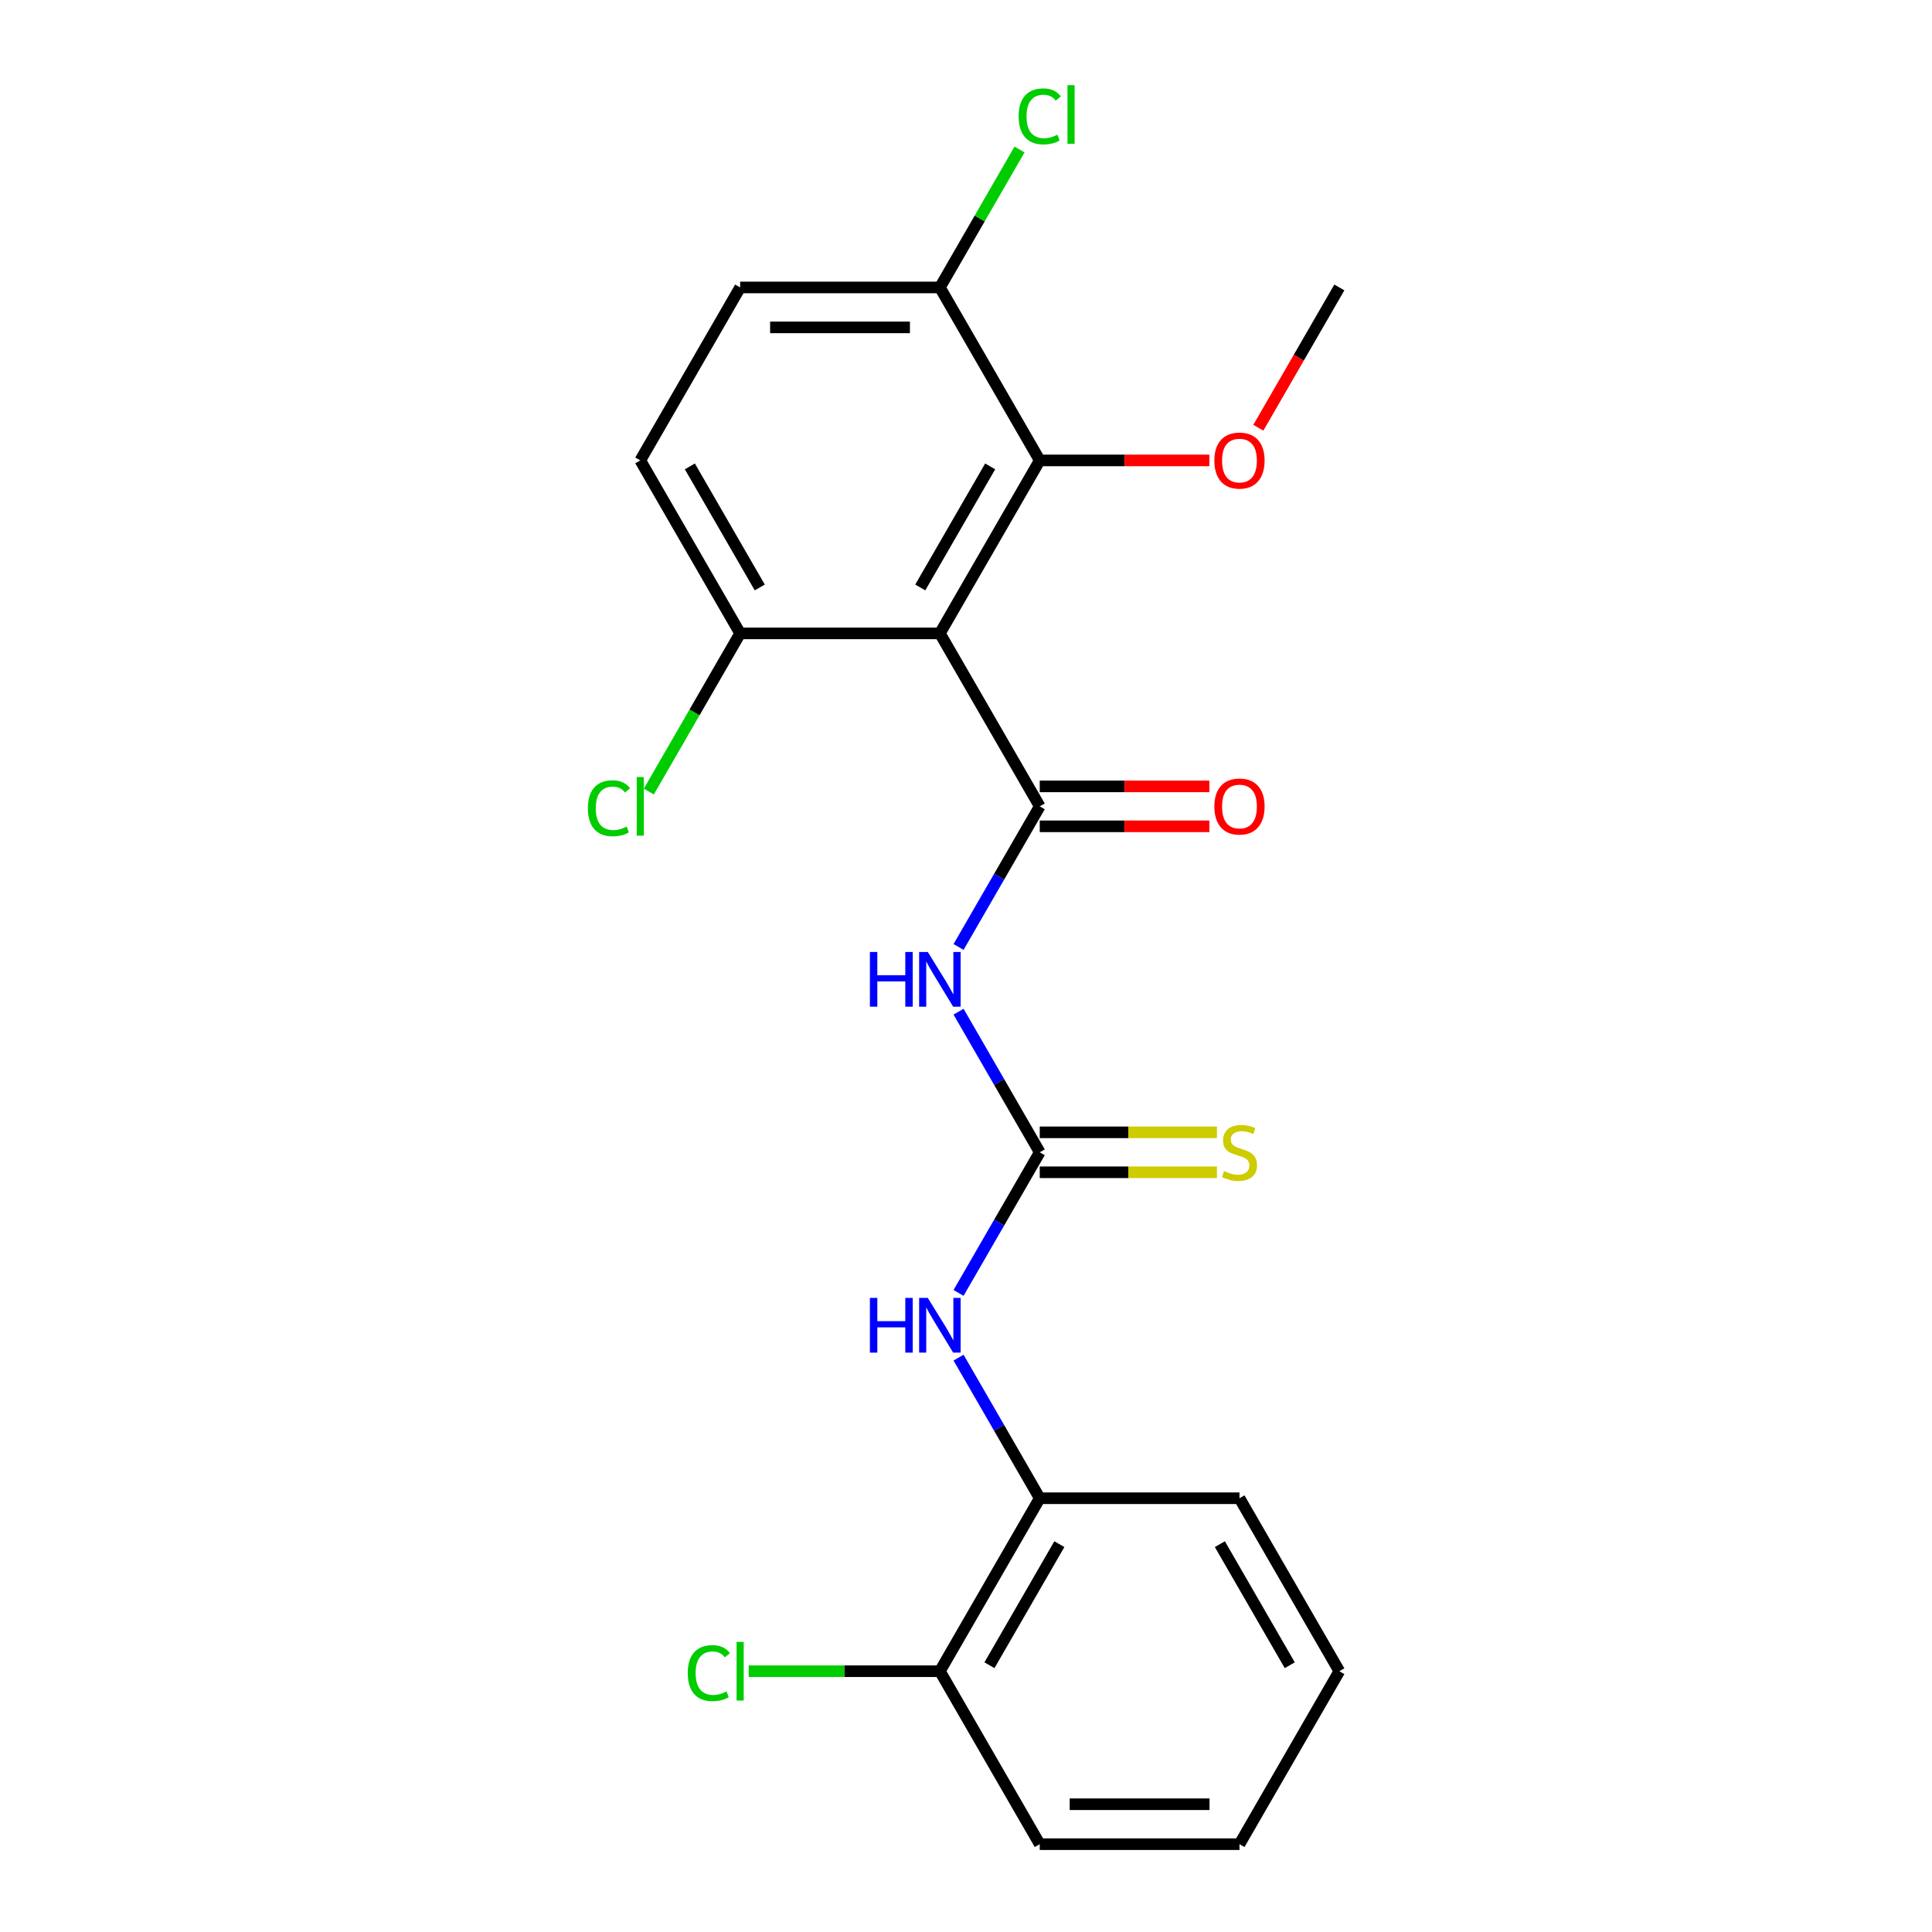 <?xml version='1.0' encoding='iso-8859-1'?>
<svg version='1.1' baseProfile='full'
              xmlns='http://www.w3.org/2000/svg'
                      xmlns:rdkit='http://www.rdkit.org/xml'
                      xmlns:xlink='http://www.w3.org/1999/xlink'
                  xml:space='preserve'
width='1000px' height='1000px' viewBox='0 0 1000 1000'>
<!-- END OF HEADER -->
<rect style='opacity:1.0;fill:#FFFFFF;stroke:none' width='1000' height='1000' x='0' y='0'> </rect>
<path class='bond-0' d='M 538.169,417.369 L 486.48,327.84' style='fill:none;fill-rule:evenodd;stroke:#000000;stroke-width:6px;stroke-linecap:butt;stroke-linejoin:miter;stroke-opacity:1' />
<path class='bond-1' d='M 538.169,417.369 L 517.158,453.761' style='fill:none;fill-rule:evenodd;stroke:#000000;stroke-width:6px;stroke-linecap:butt;stroke-linejoin:miter;stroke-opacity:1' />
<path class='bond-1' d='M 517.158,453.761 L 496.147,490.154' style='fill:none;fill-rule:evenodd;stroke:#0000FF;stroke-width:6px;stroke-linecap:butt;stroke-linejoin:miter;stroke-opacity:1' />
<path class='bond-8' d='M 538.169,427.707 L 582.067,427.707' style='fill:none;fill-rule:evenodd;stroke:#000000;stroke-width:6px;stroke-linecap:butt;stroke-linejoin:miter;stroke-opacity:1' />
<path class='bond-8' d='M 582.067,427.707 L 625.965,427.707' style='fill:none;fill-rule:evenodd;stroke:#FF0000;stroke-width:6px;stroke-linecap:butt;stroke-linejoin:miter;stroke-opacity:1' />
<path class='bond-8' d='M 538.169,407.031 L 582.067,407.031' style='fill:none;fill-rule:evenodd;stroke:#000000;stroke-width:6px;stroke-linecap:butt;stroke-linejoin:miter;stroke-opacity:1' />
<path class='bond-8' d='M 582.067,407.031 L 625.965,407.031' style='fill:none;fill-rule:evenodd;stroke:#FF0000;stroke-width:6px;stroke-linecap:butt;stroke-linejoin:miter;stroke-opacity:1' />
<path class='bond-3' d='M 486.48,327.84 L 538.169,238.31' style='fill:none;fill-rule:evenodd;stroke:#000000;stroke-width:6px;stroke-linecap:butt;stroke-linejoin:miter;stroke-opacity:1' />
<path class='bond-3' d='M 476.327,304.072 L 512.51,241.402' style='fill:none;fill-rule:evenodd;stroke:#000000;stroke-width:6px;stroke-linecap:butt;stroke-linejoin:miter;stroke-opacity:1' />
<path class='bond-5' d='M 486.48,327.84 L 383.1,327.84' style='fill:none;fill-rule:evenodd;stroke:#000000;stroke-width:6px;stroke-linecap:butt;stroke-linejoin:miter;stroke-opacity:1' />
<path class='bond-2' d='M 496.147,523.643 L 517.158,560.035' style='fill:none;fill-rule:evenodd;stroke:#0000FF;stroke-width:6px;stroke-linecap:butt;stroke-linejoin:miter;stroke-opacity:1' />
<path class='bond-2' d='M 517.158,560.035 L 538.169,596.428' style='fill:none;fill-rule:evenodd;stroke:#000000;stroke-width:6px;stroke-linecap:butt;stroke-linejoin:miter;stroke-opacity:1' />
<path class='bond-4' d='M 538.169,596.428 L 517.158,632.82' style='fill:none;fill-rule:evenodd;stroke:#000000;stroke-width:6px;stroke-linecap:butt;stroke-linejoin:miter;stroke-opacity:1' />
<path class='bond-4' d='M 517.158,632.82 L 496.147,669.213' style='fill:none;fill-rule:evenodd;stroke:#0000FF;stroke-width:6px;stroke-linecap:butt;stroke-linejoin:miter;stroke-opacity:1' />
<path class='bond-7' d='M 538.169,606.766 L 584.027,606.766' style='fill:none;fill-rule:evenodd;stroke:#000000;stroke-width:6px;stroke-linecap:butt;stroke-linejoin:miter;stroke-opacity:1' />
<path class='bond-7' d='M 584.027,606.766 L 629.885,606.766' style='fill:none;fill-rule:evenodd;stroke:#CCCC00;stroke-width:6px;stroke-linecap:butt;stroke-linejoin:miter;stroke-opacity:1' />
<path class='bond-7' d='M 538.169,586.09 L 584.027,586.09' style='fill:none;fill-rule:evenodd;stroke:#000000;stroke-width:6px;stroke-linecap:butt;stroke-linejoin:miter;stroke-opacity:1' />
<path class='bond-7' d='M 584.027,586.09 L 629.885,586.09' style='fill:none;fill-rule:evenodd;stroke:#CCCC00;stroke-width:6px;stroke-linecap:butt;stroke-linejoin:miter;stroke-opacity:1' />
<path class='bond-9' d='M 538.169,238.31 L 486.48,148.781' style='fill:none;fill-rule:evenodd;stroke:#000000;stroke-width:6px;stroke-linecap:butt;stroke-linejoin:miter;stroke-opacity:1' />
<path class='bond-13' d='M 538.169,238.31 L 582.067,238.31' style='fill:none;fill-rule:evenodd;stroke:#000000;stroke-width:6px;stroke-linecap:butt;stroke-linejoin:miter;stroke-opacity:1' />
<path class='bond-13' d='M 582.067,238.31 L 625.965,238.31' style='fill:none;fill-rule:evenodd;stroke:#FF0000;stroke-width:6px;stroke-linecap:butt;stroke-linejoin:miter;stroke-opacity:1' />
<path class='bond-6' d='M 496.147,702.702 L 517.158,739.094' style='fill:none;fill-rule:evenodd;stroke:#0000FF;stroke-width:6px;stroke-linecap:butt;stroke-linejoin:miter;stroke-opacity:1' />
<path class='bond-6' d='M 517.158,739.094 L 538.169,775.487' style='fill:none;fill-rule:evenodd;stroke:#000000;stroke-width:6px;stroke-linecap:butt;stroke-linejoin:miter;stroke-opacity:1' />
<path class='bond-11' d='M 383.1,327.84 L 331.41,238.31' style='fill:none;fill-rule:evenodd;stroke:#000000;stroke-width:6px;stroke-linecap:butt;stroke-linejoin:miter;stroke-opacity:1' />
<path class='bond-11' d='M 393.252,304.072 L 357.069,241.402' style='fill:none;fill-rule:evenodd;stroke:#000000;stroke-width:6px;stroke-linecap:butt;stroke-linejoin:miter;stroke-opacity:1' />
<path class='bond-14' d='M 383.1,327.84 L 359.467,368.773' style='fill:none;fill-rule:evenodd;stroke:#000000;stroke-width:6px;stroke-linecap:butt;stroke-linejoin:miter;stroke-opacity:1' />
<path class='bond-14' d='M 359.467,368.773 L 335.835,409.706' style='fill:none;fill-rule:evenodd;stroke:#00CC00;stroke-width:6px;stroke-linecap:butt;stroke-linejoin:miter;stroke-opacity:1' />
<path class='bond-10' d='M 538.169,775.487 L 486.48,865.016' style='fill:none;fill-rule:evenodd;stroke:#000000;stroke-width:6px;stroke-linecap:butt;stroke-linejoin:miter;stroke-opacity:1' />
<path class='bond-10' d='M 548.322,799.254 L 512.139,861.925' style='fill:none;fill-rule:evenodd;stroke:#000000;stroke-width:6px;stroke-linecap:butt;stroke-linejoin:miter;stroke-opacity:1' />
<path class='bond-17' d='M 538.169,775.487 L 641.549,775.487' style='fill:none;fill-rule:evenodd;stroke:#000000;stroke-width:6px;stroke-linecap:butt;stroke-linejoin:miter;stroke-opacity:1' />
<path class='bond-15' d='M 486.48,148.781 L 507.092,113.078' style='fill:none;fill-rule:evenodd;stroke:#000000;stroke-width:6px;stroke-linecap:butt;stroke-linejoin:miter;stroke-opacity:1' />
<path class='bond-15' d='M 507.092,113.078 L 527.705,77.376' style='fill:none;fill-rule:evenodd;stroke:#00CC00;stroke-width:6px;stroke-linecap:butt;stroke-linejoin:miter;stroke-opacity:1' />
<path class='bond-22' d='M 486.48,148.781 L 383.1,148.781' style='fill:none;fill-rule:evenodd;stroke:#000000;stroke-width:6px;stroke-linecap:butt;stroke-linejoin:miter;stroke-opacity:1' />
<path class='bond-22' d='M 470.973,169.457 L 398.607,169.457' style='fill:none;fill-rule:evenodd;stroke:#000000;stroke-width:6px;stroke-linecap:butt;stroke-linejoin:miter;stroke-opacity:1' />
<path class='bond-16' d='M 486.48,865.016 L 437.002,865.016' style='fill:none;fill-rule:evenodd;stroke:#000000;stroke-width:6px;stroke-linecap:butt;stroke-linejoin:miter;stroke-opacity:1' />
<path class='bond-16' d='M 437.002,865.016 L 387.524,865.016' style='fill:none;fill-rule:evenodd;stroke:#00CC00;stroke-width:6px;stroke-linecap:butt;stroke-linejoin:miter;stroke-opacity:1' />
<path class='bond-18' d='M 486.48,865.016 L 538.169,954.545' style='fill:none;fill-rule:evenodd;stroke:#000000;stroke-width:6px;stroke-linecap:butt;stroke-linejoin:miter;stroke-opacity:1' />
<path class='bond-12' d='M 331.41,238.31 L 383.1,148.781' style='fill:none;fill-rule:evenodd;stroke:#000000;stroke-width:6px;stroke-linecap:butt;stroke-linejoin:miter;stroke-opacity:1' />
<path class='bond-19' d='M 651.309,221.406 L 672.274,185.093' style='fill:none;fill-rule:evenodd;stroke:#FF0000;stroke-width:6px;stroke-linecap:butt;stroke-linejoin:miter;stroke-opacity:1' />
<path class='bond-19' d='M 672.274,185.093 L 693.239,148.781' style='fill:none;fill-rule:evenodd;stroke:#000000;stroke-width:6px;stroke-linecap:butt;stroke-linejoin:miter;stroke-opacity:1' />
<path class='bond-20' d='M 641.549,775.487 L 693.239,865.016' style='fill:none;fill-rule:evenodd;stroke:#000000;stroke-width:6px;stroke-linecap:butt;stroke-linejoin:miter;stroke-opacity:1' />
<path class='bond-20' d='M 631.397,799.254 L 667.58,861.925' style='fill:none;fill-rule:evenodd;stroke:#000000;stroke-width:6px;stroke-linecap:butt;stroke-linejoin:miter;stroke-opacity:1' />
<path class='bond-23' d='M 538.169,954.545 L 641.549,954.545' style='fill:none;fill-rule:evenodd;stroke:#000000;stroke-width:6px;stroke-linecap:butt;stroke-linejoin:miter;stroke-opacity:1' />
<path class='bond-23' d='M 553.676,933.87 L 626.042,933.87' style='fill:none;fill-rule:evenodd;stroke:#000000;stroke-width:6px;stroke-linecap:butt;stroke-linejoin:miter;stroke-opacity:1' />
<path class='bond-21' d='M 693.239,865.016 L 641.549,954.545' style='fill:none;fill-rule:evenodd;stroke:#000000;stroke-width:6px;stroke-linecap:butt;stroke-linejoin:miter;stroke-opacity:1' />
<path  class='atom-2' d='M 450.26 492.738
L 454.1 492.738
L 454.1 504.778
L 468.58 504.778
L 468.58 492.738
L 472.42 492.738
L 472.42 521.058
L 468.58 521.058
L 468.58 507.978
L 454.1 507.978
L 454.1 521.058
L 450.26 521.058
L 450.26 492.738
' fill='#0000FF'/>
<path  class='atom-2' d='M 480.22 492.738
L 489.5 507.738
Q 490.42 509.218, 491.9 511.898
Q 493.38 514.578, 493.46 514.738
L 493.46 492.738
L 497.22 492.738
L 497.22 521.058
L 493.34 521.058
L 483.38 504.658
Q 482.22 502.738, 480.98 500.538
Q 479.78 498.338, 479.42 497.658
L 479.42 521.058
L 475.74 521.058
L 475.74 492.738
L 480.22 492.738
' fill='#0000FF'/>
<path  class='atom-5' d='M 450.26 671.797
L 454.1 671.797
L 454.1 683.837
L 468.58 683.837
L 468.58 671.797
L 472.42 671.797
L 472.42 700.117
L 468.58 700.117
L 468.58 687.037
L 454.1 687.037
L 454.1 700.117
L 450.26 700.117
L 450.26 671.797
' fill='#0000FF'/>
<path  class='atom-5' d='M 480.22 671.797
L 489.5 686.797
Q 490.42 688.277, 491.9 690.957
Q 493.38 693.637, 493.46 693.797
L 493.46 671.797
L 497.22 671.797
L 497.22 700.117
L 493.34 700.117
L 483.38 683.717
Q 482.22 681.797, 480.98 679.597
Q 479.78 677.397, 479.42 676.717
L 479.42 700.117
L 475.74 700.117
L 475.74 671.797
L 480.22 671.797
' fill='#0000FF'/>
<path  class='atom-8' d='M 633.549 606.148
Q 633.869 606.268, 635.189 606.828
Q 636.509 607.388, 637.949 607.748
Q 639.429 608.068, 640.869 608.068
Q 643.549 608.068, 645.109 606.788
Q 646.669 605.468, 646.669 603.188
Q 646.669 601.628, 645.869 600.668
Q 645.109 599.708, 643.909 599.188
Q 642.709 598.668, 640.709 598.068
Q 638.189 597.308, 636.669 596.588
Q 635.189 595.868, 634.109 594.348
Q 633.069 592.828, 633.069 590.268
Q 633.069 586.708, 635.469 584.508
Q 637.909 582.308, 642.709 582.308
Q 645.989 582.308, 649.709 583.868
L 648.789 586.948
Q 645.389 585.548, 642.829 585.548
Q 640.069 585.548, 638.549 586.708
Q 637.029 587.828, 637.069 589.788
Q 637.069 591.308, 637.829 592.228
Q 638.629 593.148, 639.749 593.668
Q 640.909 594.188, 642.829 594.788
Q 645.389 595.588, 646.909 596.388
Q 648.429 597.188, 649.509 598.828
Q 650.629 600.428, 650.629 603.188
Q 650.629 607.108, 647.989 609.228
Q 645.389 611.308, 641.029 611.308
Q 638.509 611.308, 636.589 610.748
Q 634.709 610.228, 632.469 609.308
L 633.549 606.148
' fill='#CCCC00'/>
<path  class='atom-9' d='M 628.549 417.449
Q 628.549 410.649, 631.909 406.849
Q 635.269 403.049, 641.549 403.049
Q 647.829 403.049, 651.189 406.849
Q 654.549 410.649, 654.549 417.449
Q 654.549 424.329, 651.149 428.249
Q 647.749 432.129, 641.549 432.129
Q 635.309 432.129, 631.909 428.249
Q 628.549 424.369, 628.549 417.449
M 641.549 428.929
Q 645.869 428.929, 648.189 426.049
Q 650.549 423.129, 650.549 417.449
Q 650.549 411.889, 648.189 409.089
Q 645.869 406.249, 641.549 406.249
Q 637.229 406.249, 634.869 409.049
Q 632.549 411.849, 632.549 417.449
Q 632.549 423.169, 634.869 426.049
Q 637.229 428.929, 641.549 428.929
' fill='#FF0000'/>
<path  class='atom-14' d='M 628.549 238.39
Q 628.549 231.59, 631.909 227.79
Q 635.269 223.99, 641.549 223.99
Q 647.829 223.99, 651.189 227.79
Q 654.549 231.59, 654.549 238.39
Q 654.549 245.27, 651.149 249.19
Q 647.749 253.07, 641.549 253.07
Q 635.309 253.07, 631.909 249.19
Q 628.549 245.31, 628.549 238.39
M 641.549 249.87
Q 645.869 249.87, 648.189 246.99
Q 650.549 244.07, 650.549 238.39
Q 650.549 232.83, 648.189 230.03
Q 645.869 227.19, 641.549 227.19
Q 637.229 227.19, 634.869 229.99
Q 632.549 232.79, 632.549 238.39
Q 632.549 244.11, 634.869 246.99
Q 637.229 249.87, 641.549 249.87
' fill='#FF0000'/>
<path  class='atom-15' d='M 304.29 418.349
Q 304.29 411.309, 307.57 407.629
Q 310.89 403.909, 317.17 403.909
Q 323.01 403.909, 326.13 408.029
L 323.49 410.189
Q 321.21 407.189, 317.17 407.189
Q 312.89 407.189, 310.61 410.069
Q 308.37 412.909, 308.37 418.349
Q 308.37 423.949, 310.69 426.829
Q 313.05 429.709, 317.61 429.709
Q 320.73 429.709, 324.37 427.829
L 325.49 430.829
Q 324.01 431.789, 321.77 432.349
Q 319.53 432.909, 317.05 432.909
Q 310.89 432.909, 307.57 429.149
Q 304.29 425.389, 304.29 418.349
' fill='#00CC00'/>
<path  class='atom-15' d='M 329.57 402.189
L 333.25 402.189
L 333.25 432.549
L 329.57 432.549
L 329.57 402.189
' fill='#00CC00'/>
<path  class='atom-16' d='M 527.249 60.231
Q 527.249 53.191, 530.529 49.511
Q 533.849 45.791, 540.129 45.791
Q 545.969 45.791, 549.089 49.911
L 546.449 52.071
Q 544.169 49.071, 540.129 49.071
Q 535.849 49.071, 533.569 51.951
Q 531.329 54.791, 531.329 60.231
Q 531.329 65.831, 533.649 68.711
Q 536.009 71.591, 540.569 71.591
Q 543.689 71.591, 547.329 69.711
L 548.449 72.711
Q 546.969 73.671, 544.729 74.231
Q 542.489 74.791, 540.009 74.791
Q 533.849 74.791, 530.529 71.031
Q 527.249 67.271, 527.249 60.231
' fill='#00CC00'/>
<path  class='atom-16' d='M 552.529 44.071
L 556.209 44.071
L 556.209 74.431
L 552.529 74.431
L 552.529 44.071
' fill='#00CC00'/>
<path  class='atom-17' d='M 355.98 865.996
Q 355.98 858.956, 359.26 855.276
Q 362.58 851.556, 368.86 851.556
Q 374.7 851.556, 377.82 855.676
L 375.18 857.836
Q 372.9 854.836, 368.86 854.836
Q 364.58 854.836, 362.3 857.716
Q 360.06 860.556, 360.06 865.996
Q 360.06 871.596, 362.38 874.476
Q 364.74 877.356, 369.3 877.356
Q 372.42 877.356, 376.06 875.476
L 377.18 878.476
Q 375.7 879.436, 373.46 879.996
Q 371.22 880.556, 368.74 880.556
Q 362.58 880.556, 359.26 876.796
Q 355.98 873.036, 355.98 865.996
' fill='#00CC00'/>
<path  class='atom-17' d='M 381.26 849.836
L 384.94 849.836
L 384.94 880.196
L 381.26 880.196
L 381.26 849.836
' fill='#00CC00'/>
</svg>
